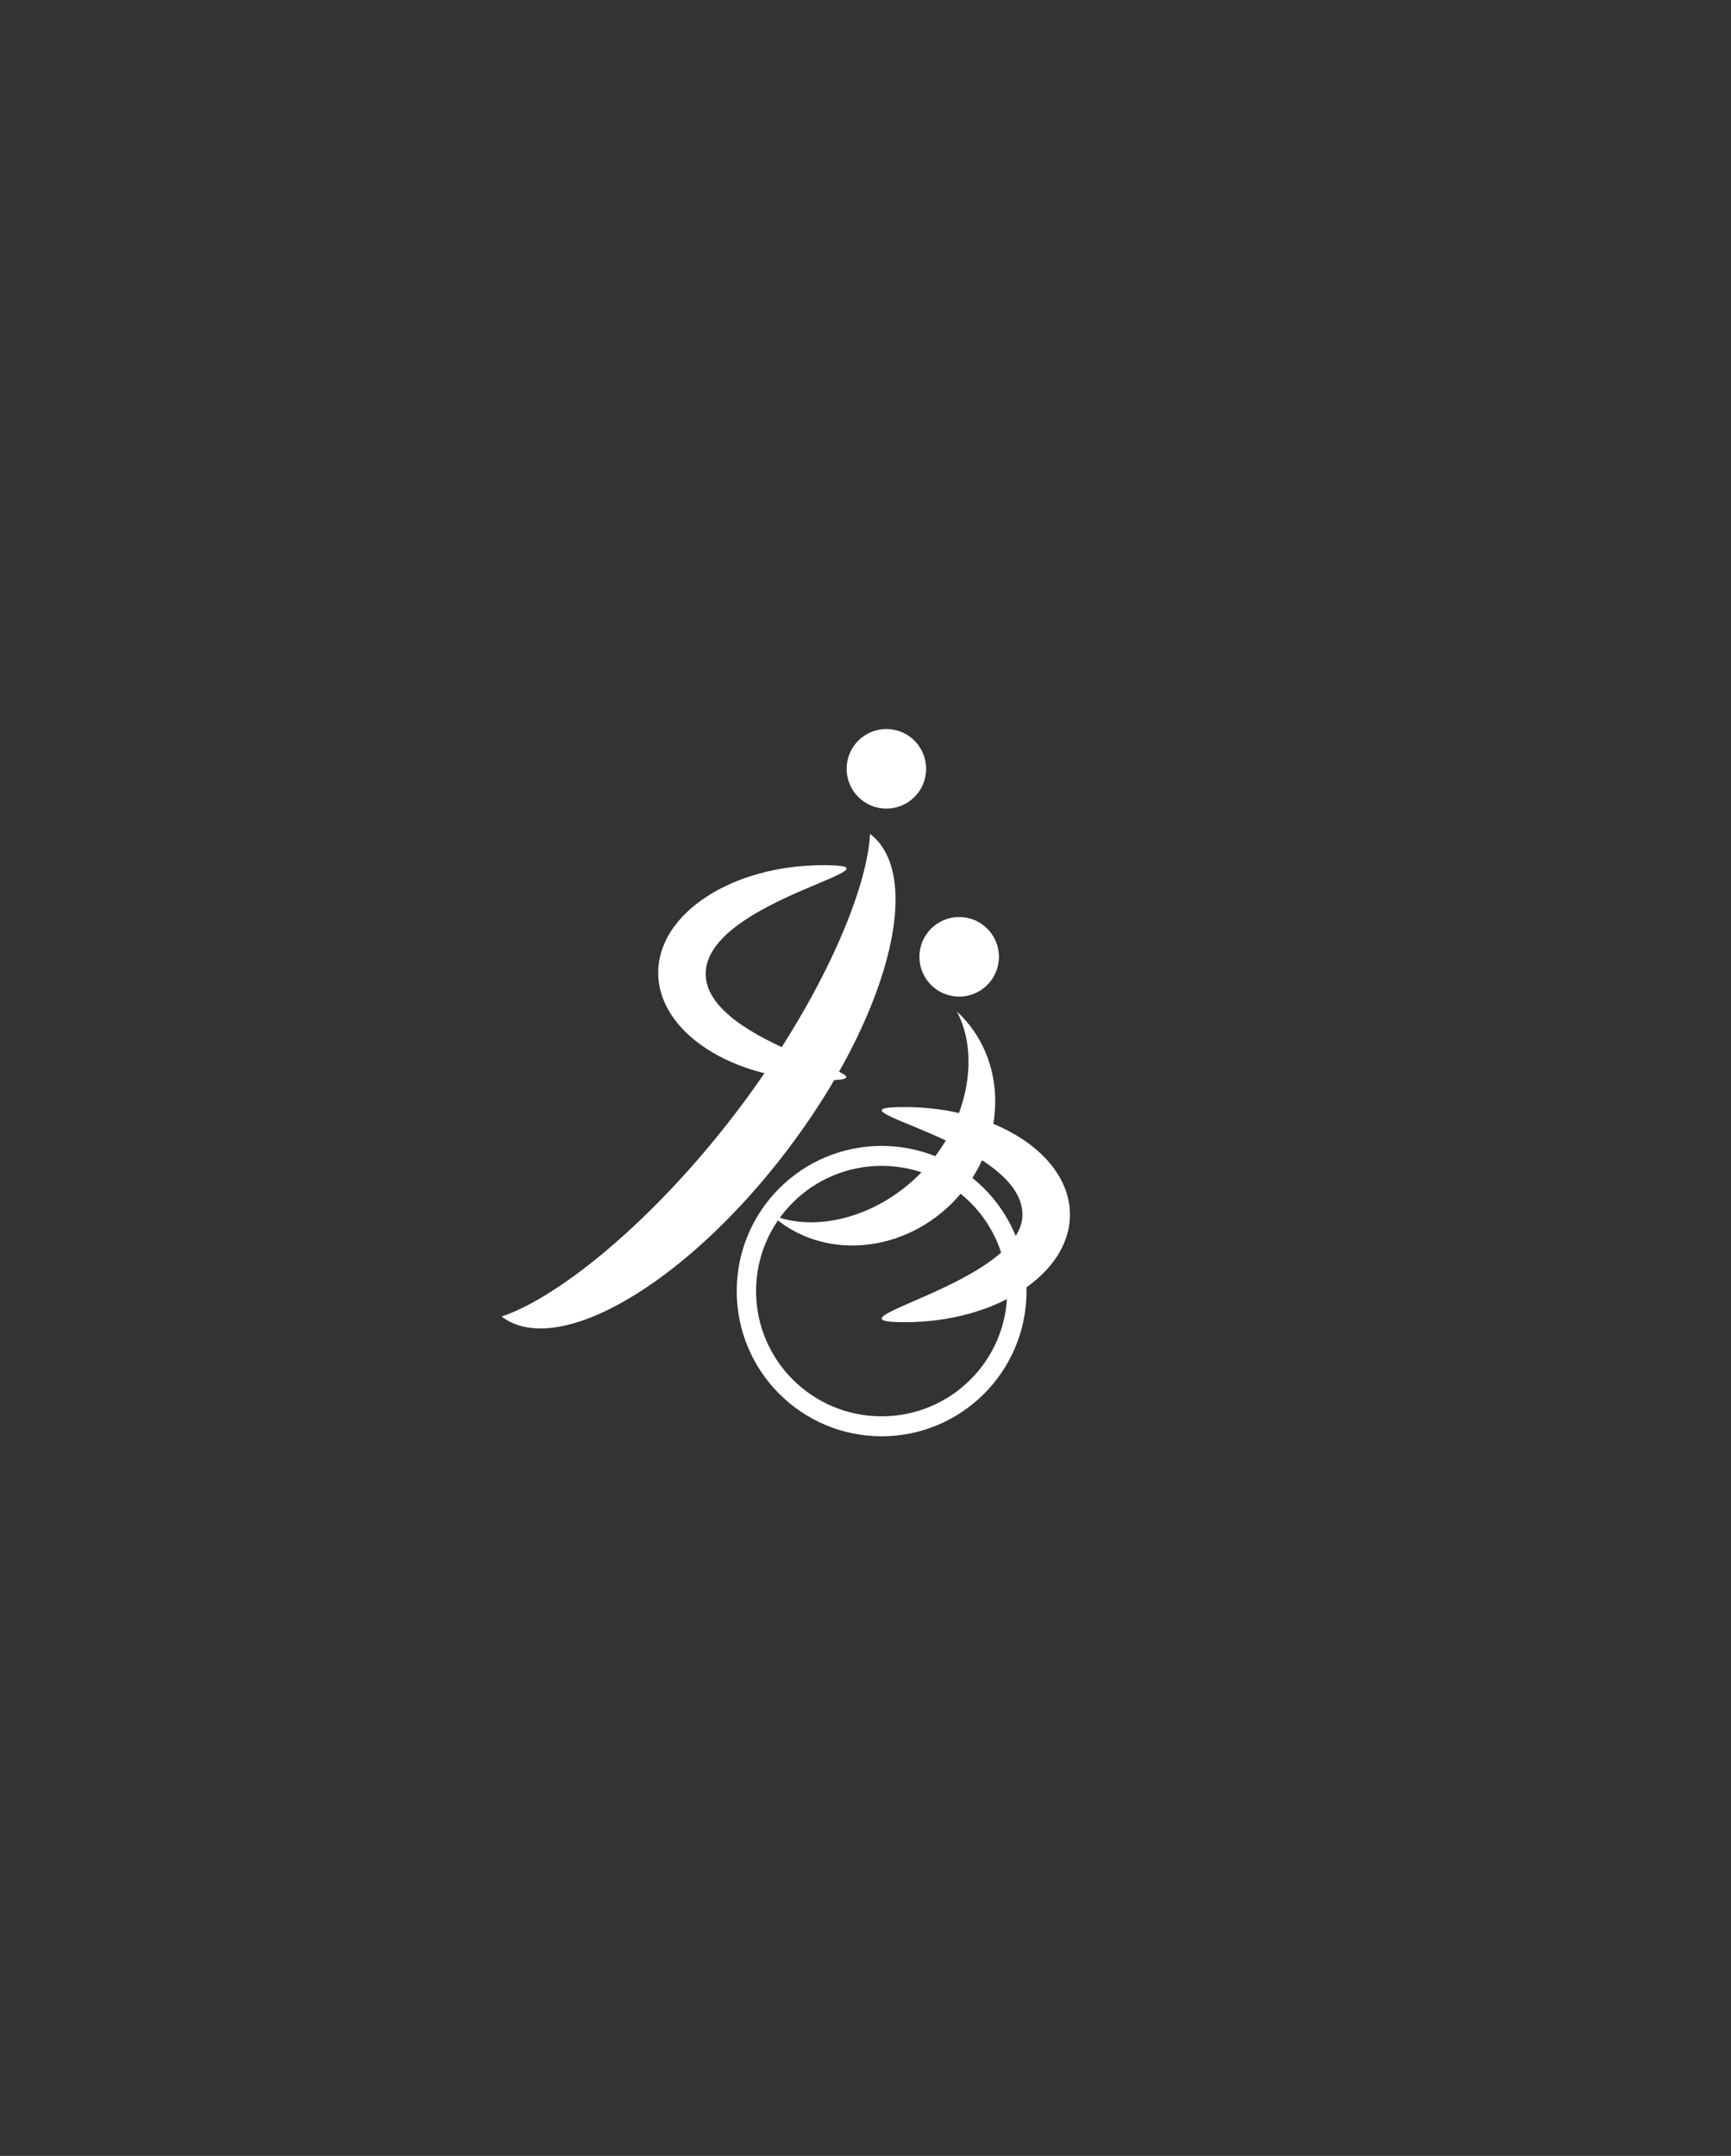 <?xml version="1.0" encoding="UTF-8" standalone="no"?>
<!DOCTYPE svg PUBLIC "-//W3C//DTD SVG 1.1//EN" "http://www.w3.org/Graphics/SVG/1.1/DTD/svg11.dtd">
<svg width="100%" height="100%" viewBox="0 0 1285 1600" version="1.1" xmlns="http://www.w3.org/2000/svg" xmlns:xlink="http://www.w3.org/1999/xlink" xml:space="preserve" xmlns:serif="http://www.serif.com/" style="fill-rule:evenodd;clip-rule:evenodd;stroke-linecap:round;stroke-linejoin:round;stroke-miterlimit:1.5;">
    <rect x="0" y="0" width="1285" height="1600" fill="#333333" stroke="none"/>
    <g transform="matrix(1,0,0,1,241.59,-196.829)">
        <g transform="matrix(1,0,0,0.651,-347.434,338.082)">
            <path d="M777.48,1045.1C845.162,1045.1 900.111,1100.04 900.111,1167.73C900.111,1235.41 845.162,1290.36 777.48,1290.36C709.798,1290.36 864.849,1246.25 864.849,1167.73C864.849,1083.41 709.798,1045.1 777.48,1045.1Z" style="fill:white;"/>
        </g>
        <g transform="matrix(0.863,0,0,0.74,-374.604,99.747)">
            <ellipse cx="979.2" cy="1090.79" rx="34.198" ry="39.914" style="fill:white;"/>
        </g>
        <g transform="matrix(0.863,0,0,0.74,-428.641,-39.775)">
            <ellipse cx="979.2" cy="1090.79" rx="34.198" ry="39.914" style="fill:white;"/>
        </g>
        <g transform="matrix(-0.794,-0.608,0.579,-0.758,828.737,2233.57)">
            <path d="M1197.87,437.169C1172.25,476.851 1151.45,569.051 1151.45,673.421C1151.45,777.791 1172.25,869.991 1197.87,909.672C1146.22,909.672 1104.29,803.811 1104.29,673.421C1104.29,543.03 1146.22,437.169 1197.87,437.169Z" style="fill:white;"/>
        </g>
        <g transform="matrix(1,0,0,0.651,-407.827,158.549)">
            <path d="M777.48,1045.1C845.162,1045.1 691.659,1084.36 690.111,1167.73C688.537,1252.47 845.162,1290.36 777.48,1290.36C709.798,1290.36 654.849,1235.41 654.849,1167.73C654.849,1100.04 709.798,1045.1 777.48,1045.1Z" style="fill:white;"/>
        </g>
        <g transform="matrix(1.004,0,0,1.034,-344.971,-172.555)">
            <ellipse cx="754.834" cy="1283.92" rx="99.986" ry="97.048" style="fill:none;stroke:white;stroke-width:14.31px;"/>
        </g>
        <g transform="matrix(-0.737,-0.676,0.292,-0.319,1085.87,2047.39)">
            <path d="M1197.87,437.169C1164.01,464.293 1136.52,560.817 1136.52,673.421C1136.52,786.025 1164.01,882.548 1197.87,909.672C1146.22,909.672 1104.29,803.811 1104.29,673.421C1104.29,543.03 1146.22,437.169 1197.87,437.169Z" style="fill:white;"/>
        </g>
    </g>
</svg>
